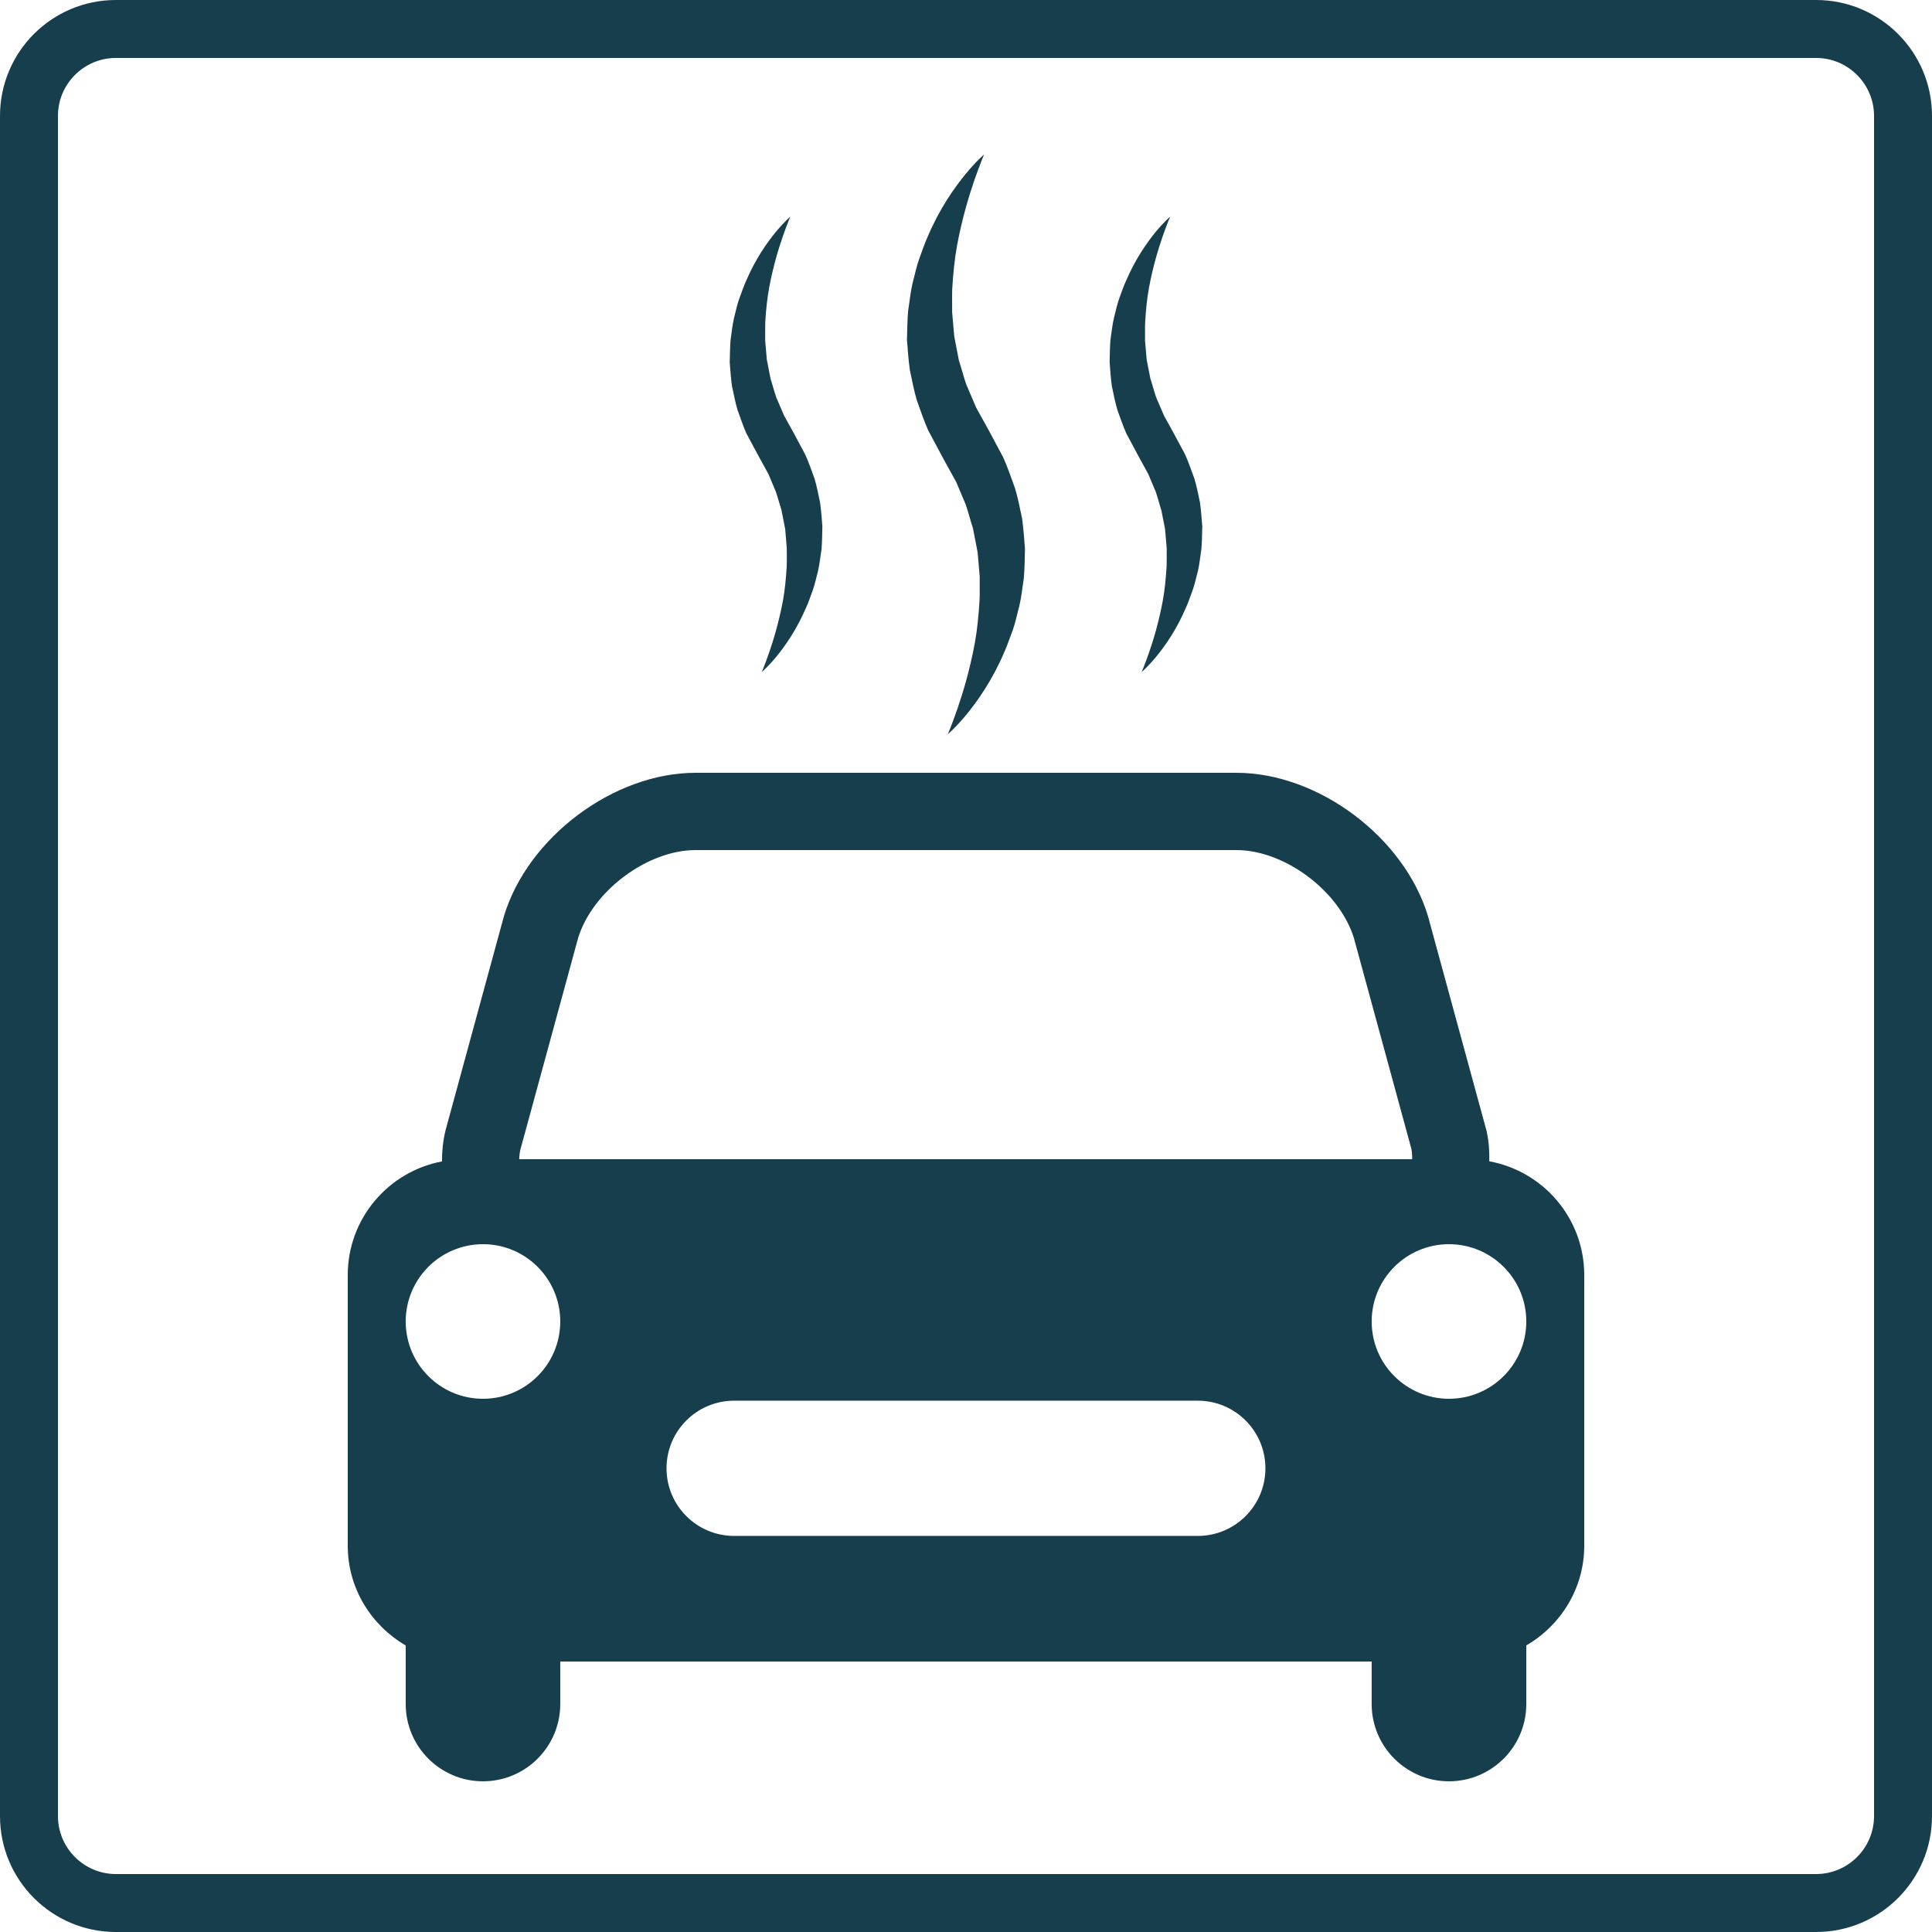 <?xml version="1.0" encoding="UTF-8"?> <svg xmlns="http://www.w3.org/2000/svg" xmlns:xlink="http://www.w3.org/1999/xlink" version="1.1" id="Layer_1" x="0px" y="0px" width="400px" height="400px" viewBox="0 0 400 400" xml:space="preserve"> <g> <g> <g> <path fill="#173E4C" d="M376.001,12c6.617,0,11.999,5.382,11.999,12v352.002c0,6.617-5.382,11.999-11.999,11.999H23.999 c-6.617,0-12-5.382-12-11.999V23.999c0-6.617,5.382-12,12-12H376.001 M376.001,0H23.999C10.738,0,0,10.745,0,23.999v352.002 C0,389.256,10.738,400,23.999,400h352.002C389.249,400,400,389.256,400,376.001V23.999C400,10.745,389.249,0,376.001,0L376.001,0 z"></path> </g> </g> <g> <g> <g> <path fill="#173E4C" d="M203.738,31.999c0,0-0.806,1.882-1.96,5.171c-1.141,3.289-2.577,8.01-3.624,13.624 c-0.51,2.812-0.818,5.862-1.006,9.03c-0.054,1.587,0,3.205-0.014,4.849c0.134,1.621,0.282,3.278,0.43,4.966 c0.309,1.638,0.631,3.305,0.966,4.993c0.537,1.631,0.953,3.309,1.517,4.946c0.685,1.601,1.369,3.211,2.067,4.832l2.577,4.654 c0.993,1.859,1.986,3.714,2.979,5.563c0.913,1.973,1.678,4.285,2.456,6.396c0.658,2.134,1.034,4.242,1.49,6.335 c0.281,2.107,0.443,4.211,0.591,6.261c-0.067,2.057-0.054,4.077-0.229,6.03c-0.309,1.936-0.483,3.842-0.899,5.641 c-0.483,1.785-0.818,3.544-1.396,5.161c-0.631,1.61-1.114,3.188-1.785,4.621c-2.483,5.812-5.503,10.063-7.785,12.842 c-2.282,2.782-3.866,4.083-3.866,4.083s0.805-1.886,1.946-5.171c1.141-3.288,2.577-8.01,3.624-13.627 c0.511-2.812,0.806-5.859,0.994-9.026c0.066-1.584,0-3.205,0.026-4.846c-0.147-1.621-0.282-3.278-0.43-4.963 c-0.322-1.641-0.644-3.305-0.966-4.996c-0.537-1.618-0.953-3.329-1.504-4.919c-0.644-1.52-1.288-3.05-1.933-4.59l-2.711-4.923 c-1.047-1.946-2.081-3.893-3.114-5.829c-0.913-2.007-1.57-4.127-2.335-6.158c-0.631-2.087-1.007-4.231-1.463-6.312 c-0.295-2.111-0.443-4.211-0.604-6.265c0.067-2.054,0.067-4.07,0.242-6.023c0.309-1.939,0.483-3.838,0.899-5.644 c0.483-1.778,0.819-3.537,1.409-5.157c0.618-1.604,1.101-3.188,1.772-4.618c2.47-5.812,5.503-10.063,7.771-12.838 C202.154,33.308,203.738,31.999,203.738,31.999z"></path> </g> </g> <g> <g> <path fill="#173E4C" d="M242.261,44.871c0,0-0.645,1.479-1.544,4.067c-0.899,2.581-2.026,6.289-2.846,10.698 c-0.402,2.208-0.631,4.607-0.778,7.094c-0.054,1.245-0.014,2.517-0.026,3.802c0.12,1.278,0.228,2.584,0.335,3.902 c0.241,1.282,0.51,2.598,0.765,3.923c0.43,1.285,0.752,2.601,1.195,3.886c0.523,1.258,1.073,2.527,1.624,3.795l2.014,3.654 c0.778,1.46,1.557,2.92,2.349,4.373c0.711,1.554,1.315,3.369,1.933,5.023c0.51,1.678,0.806,3.332,1.168,4.973 c0.215,1.654,0.335,3.309,0.47,4.922c-0.054,1.614-0.054,3.198-0.188,4.735c-0.242,1.52-0.376,3.017-0.698,4.429 c-0.39,1.399-0.645,2.782-1.114,4.054c-0.483,1.269-0.859,2.5-1.396,3.627c-1.933,4.563-4.321,7.909-6.106,10.087 c-1.799,2.185-3.047,3.215-3.047,3.215s0.644-1.483,1.543-4.07c0.899-2.581,2.014-6.289,2.833-10.698 c0.402-2.211,0.631-4.604,0.791-7.09c0.041-1.245,0-2.521,0.014-3.806c-0.107-1.275-0.229-2.577-0.336-3.899 c-0.255-1.289-0.496-2.601-0.765-3.923c-0.416-1.271-0.738-2.617-1.181-3.866c-0.497-1.194-1.007-2.396-1.518-3.604l-2.12-3.873 c-0.819-1.527-1.638-3.057-2.443-4.577c-0.711-1.574-1.234-3.235-1.839-4.832c-0.496-1.644-0.792-3.332-1.154-4.956 c-0.228-1.658-0.335-3.312-0.456-4.923c0.04-1.614,0.04-3.198,0.175-4.731c0.241-1.521,0.375-3.014,0.711-4.43 c0.376-1.399,0.631-2.782,1.101-4.057c0.483-1.259,0.859-2.503,1.396-3.624c1.946-4.561,4.321-7.903,6.094-10.087 C241.012,45.901,242.261,44.871,242.261,44.871z"></path> </g> </g> <g> <g> <path fill="#173E4C" d="M163.619,44.871c0,0-0.644,1.479-1.543,4.067c-0.899,2.581-2.027,6.289-2.846,10.698 c-0.402,2.208-0.644,4.607-0.792,7.094c-0.04,1.245,0,2.52-0.013,3.805c0.107,1.275,0.228,2.581,0.335,3.899 c0.242,1.285,0.497,2.601,0.765,3.923c0.416,1.285,0.738,2.601,1.181,3.886c0.537,1.258,1.087,2.527,1.624,3.799l2.027,3.654 c0.779,1.456,1.557,2.916,2.335,4.369c0.725,1.554,1.329,3.369,1.946,5.023c0.497,1.678,0.806,3.335,1.154,4.973 c0.229,1.657,0.349,3.312,0.47,4.922c-0.054,1.614-0.04,3.198-0.174,4.735c-0.242,1.52-0.389,3.017-0.711,4.433 c-0.376,1.399-0.645,2.778-1.101,4.054c-0.483,1.265-0.859,2.5-1.396,3.624c-1.946,4.563-4.335,7.909-6.107,10.087 c-1.799,2.185-3.047,3.215-3.047,3.215s0.631-1.483,1.53-4.067c0.899-2.583,2.013-6.292,2.846-10.701 c0.403-2.211,0.631-4.604,0.778-7.087c0.054-1.248,0.014-2.523,0.014-3.809c-0.094-1.275-0.215-2.577-0.322-3.899 c-0.255-1.285-0.51-2.597-0.765-3.923c-0.416-1.271-0.751-2.617-1.181-3.862c-0.497-1.194-1.006-2.396-1.517-3.607l-2.121-3.869 c-0.819-1.527-1.638-3.061-2.457-4.581c-0.711-1.574-1.221-3.235-1.826-4.832c-0.496-1.641-0.792-3.329-1.154-4.956 c-0.228-1.658-0.349-3.312-0.47-4.923c0.054-1.61,0.054-3.198,0.188-4.728c0.228-1.523,0.376-3.017,0.698-4.436 c0.375-1.399,0.644-2.778,1.101-4.053c0.497-1.259,0.873-2.5,1.396-3.621c1.946-4.563,4.322-7.909,6.107-10.09 C162.371,45.901,163.619,44.871,163.619,44.871z"></path> </g> </g> </g> <path fill="#173E4C" d="M308.339,240.435c0.054-1.999-0.081-4.026-0.511-6.06l-0.053-0.242l-12.067-44.24l-0.054-0.202 c-4.939-16.372-22.724-29.69-39.663-29.69H143.995c-16.926,0-34.724,13.318-39.663,29.69l-12.053,44.2l-0.067,0.269 c-0.51,2.121-0.711,4.228-0.698,6.295c-11.114,2.107-19.516,11.825-19.516,23.543v55.998c0,8.865,4.859,16.522,12,20.677v12.128 c0,8.831,7.168,15.999,16,15.999c8.832,0,16-7.168,16-15.999v-8.806H283.99v8.806c0,8.831,7.168,15.999,16,15.999 c8.845,0,16.013-7.168,16.013-15.999v-12.135c7.141-4.154,11.999-11.812,11.999-20.67v-55.998 C328.002,252.227,319.52,242.481,308.339,240.435z M99.997,289.602c-8.832,0-16-7.161-16-16.007c0-8.832,7.168-15.999,16-15.999 c8.832,0,16,7.167,16,15.999C115.996,282.44,108.829,289.602,99.997,289.602z M247.992,317.996h-95.997c-7.731,0-14-6.269-14-14 c0-7.73,6.268-13.999,14-13.999h95.997c7.73,0,13.999,6.269,13.999,13.999C261.991,311.728,255.723,317.996,247.992,317.996z M107.486,239.999c0.027-0.658,0.107-1.336,0.269-2.04l11.933-43.741c2.979-9.718,14.321-18.217,24.308-18.217h111.996 c10,0,21.328,8.5,24.321,18.217l11.893,43.62c0.134,0.731,0.188,1.449,0.161,2.161H107.486z M299.99,289.602 c-8.832,0-16-7.161-16-16.007c0-8.832,7.168-15.999,16-15.999c8.845,0,16.013,7.167,16.013,15.999 C316.003,282.44,308.835,289.602,299.99,289.602z"></path> </g> </svg> 